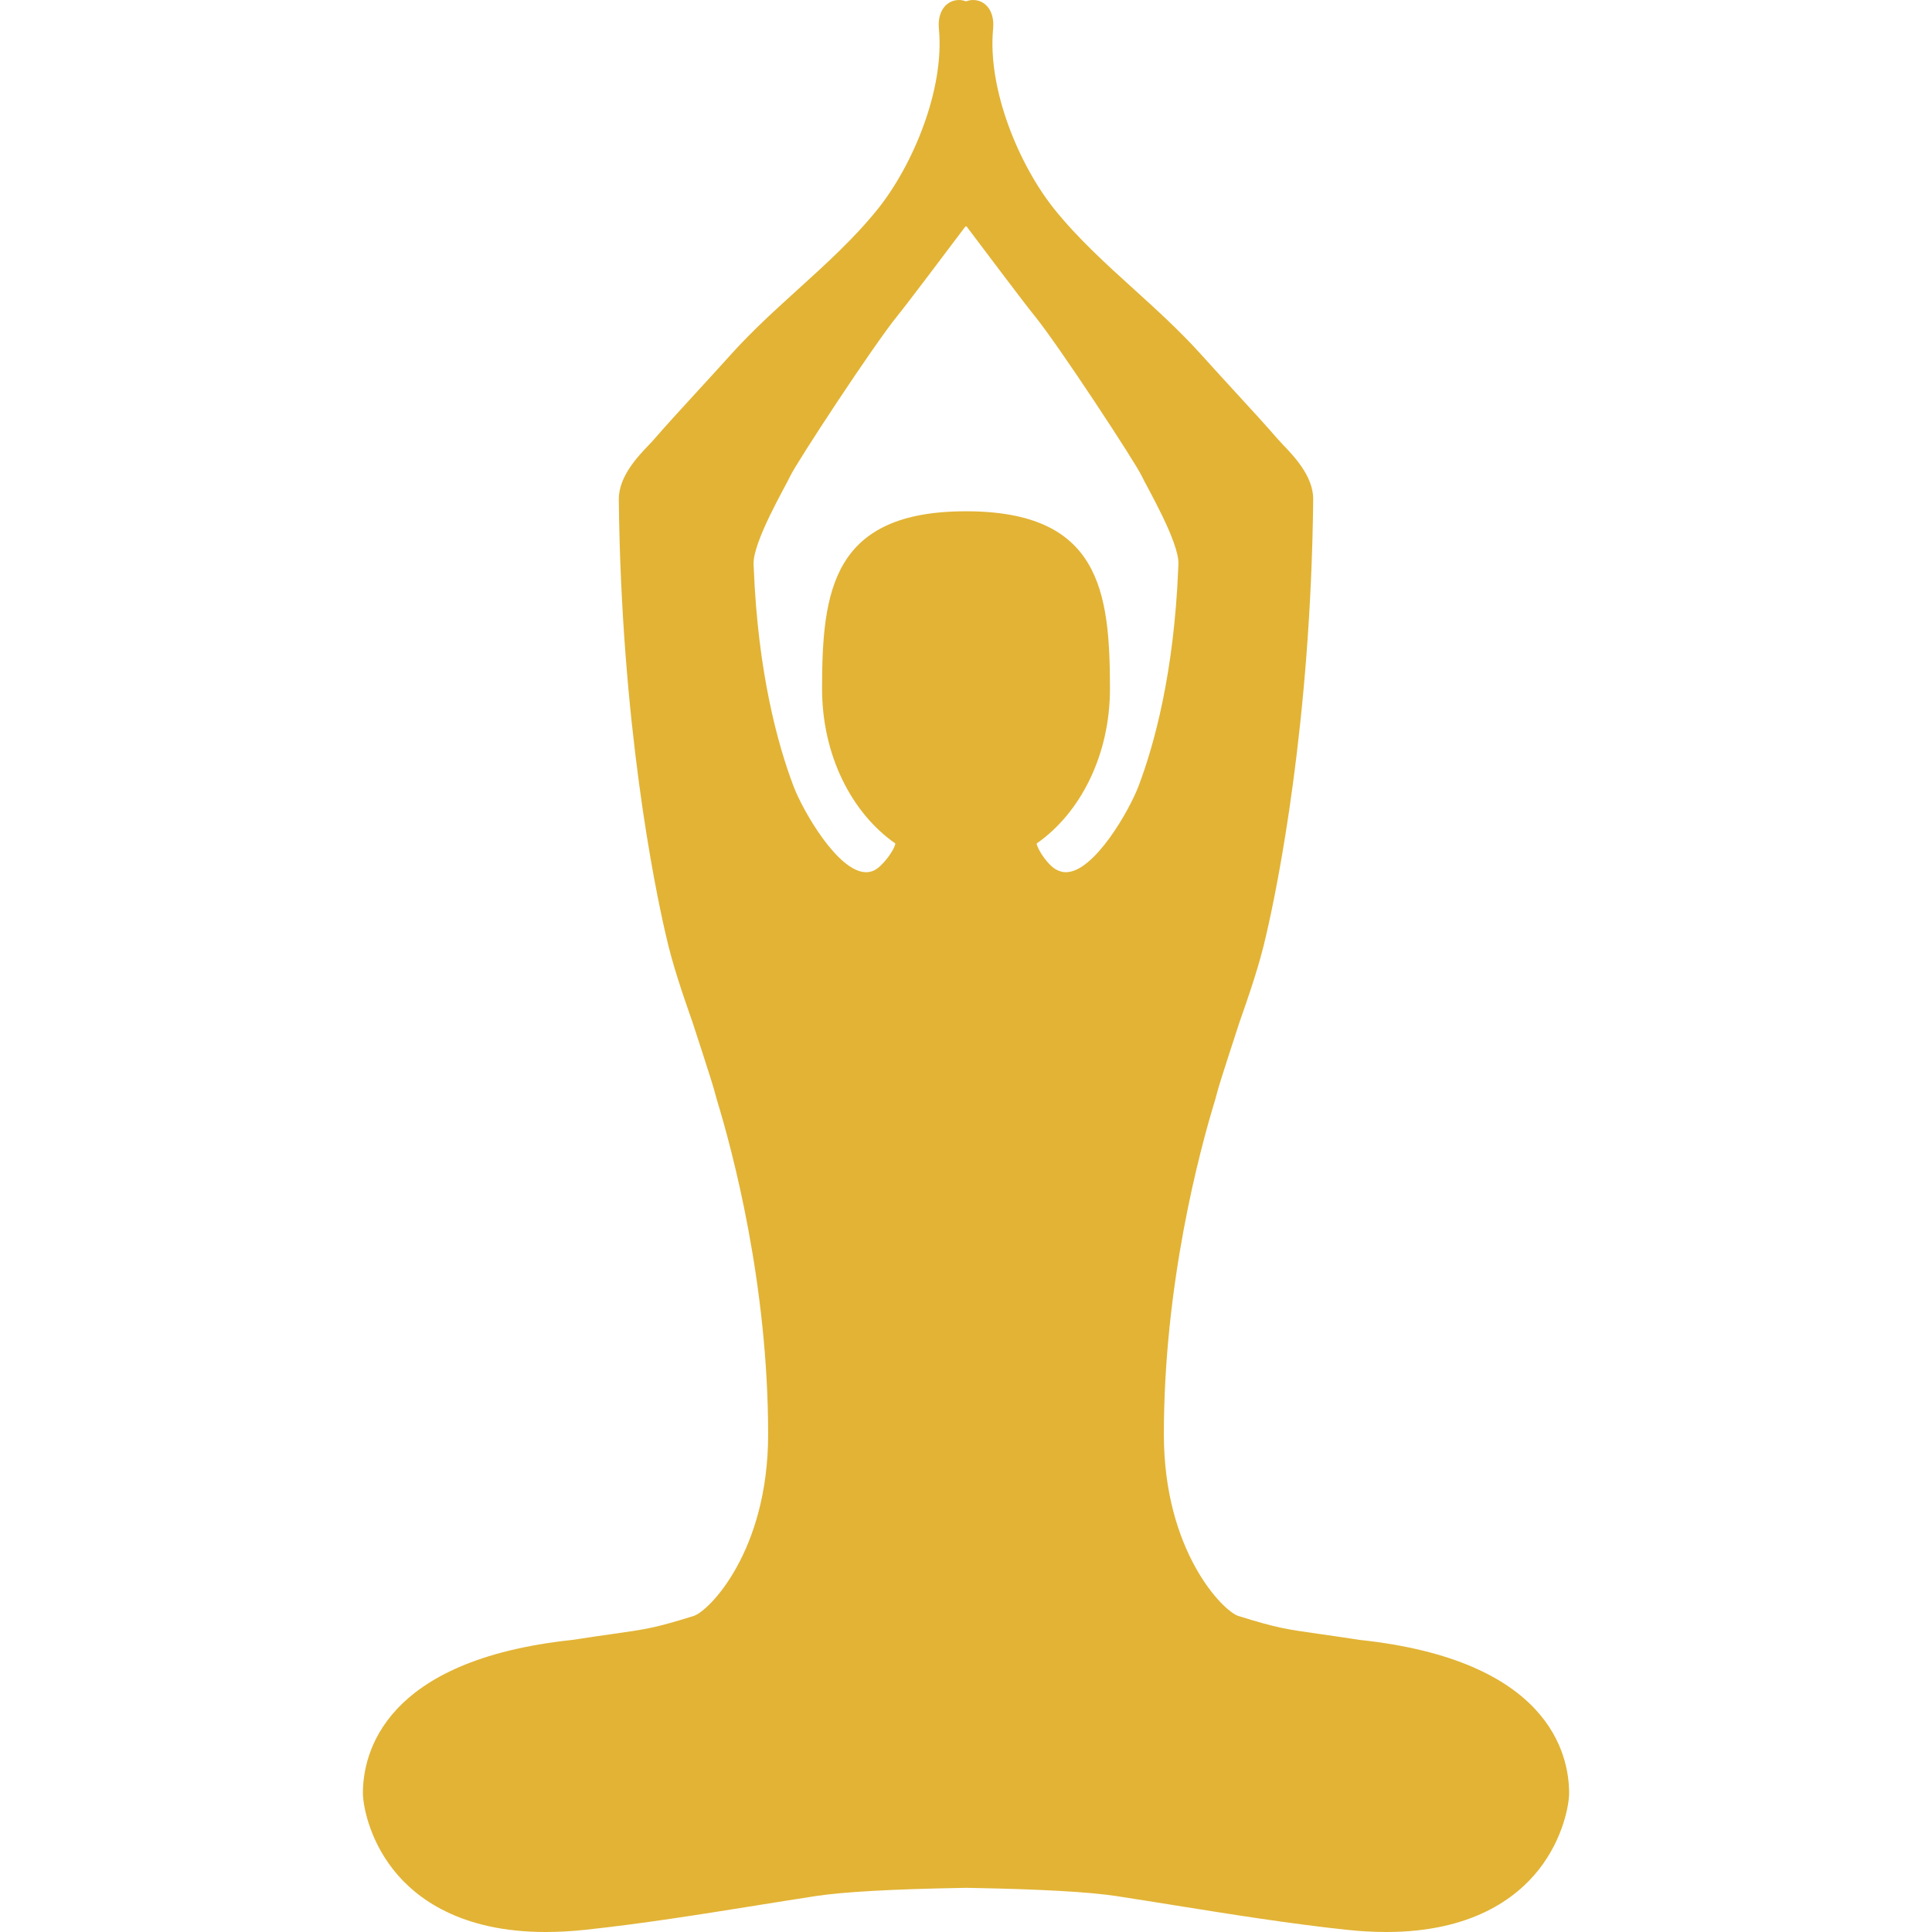 <svg width="80" height="80" viewBox="0 0 80 80" fill="none" xmlns="http://www.w3.org/2000/svg">
<g clip-path="url(#clip0_18_1950)">
<path d="M56.307 67.906C55.586 67.794 55.041 67.717 54.597 67.654C53.235 67.461 52.869 67.409 51.276 66.913C50.649 66.718 48.193 64.241 48.193 59.394C48.193 53.15 49.676 47.636 50.313 45.555C50.33 45.501 50.371 45.344 50.429 45.131C50.534 44.74 51.307 42.381 51.307 42.381C51.726 41.181 52.16 39.939 52.442 38.664L52.457 38.599C52.882 36.752 54.278 30.003 54.377 20.667C54.377 19.725 53.594 18.905 53.126 18.416C53.041 18.326 52.965 18.247 52.908 18.181C52.458 17.657 51.865 17.011 51.178 16.263C50.726 15.769 50.228 15.226 49.691 14.631C48.832 13.681 47.874 12.812 46.948 11.972C45.809 10.94 44.632 9.872 43.664 8.668C42.218 6.87 40.881 3.723 41.123 1.186C41.16 0.803 41.07 0.473 40.872 0.254C40.651 0.012 40.305 -0.064 40.001 0.056C39.696 -0.064 39.349 0.012 39.129 0.254C38.931 0.473 38.841 0.803 38.878 1.186C39.12 3.723 37.783 6.87 36.337 8.668C35.369 9.872 34.192 10.94 33.053 11.972C32.127 12.812 31.168 13.681 30.31 14.631C29.773 15.226 29.274 15.769 28.822 16.263C28.136 17.011 27.543 17.657 27.092 18.181C27.036 18.247 26.96 18.326 26.875 18.416C26.407 18.905 25.623 19.725 25.623 20.672C25.723 30.003 27.119 36.752 27.544 38.599L27.559 38.664C27.841 39.939 28.275 41.181 28.693 42.381C28.693 42.381 29.466 44.74 29.571 45.131C29.629 45.344 29.671 45.501 29.688 45.555C30.325 47.636 31.807 53.15 31.807 59.394C31.807 64.241 29.352 66.718 28.724 66.913C27.132 67.409 26.766 67.461 25.403 67.654C24.959 67.717 24.415 67.794 23.693 67.906C15.871 68.738 15.027 72.621 15.027 74.252C15.027 74.69 15.253 76.11 16.286 77.42C17.213 78.596 19.061 80 22.598 80C23.129 80 23.69 79.968 24.267 79.906C26.621 79.653 28.993 79.273 31.287 78.906C32.12 78.772 32.952 78.639 33.785 78.511C34.895 78.341 36.896 78.228 39.731 78.176C39.864 78.174 39.956 78.172 40.001 78.171C40.045 78.172 40.138 78.174 40.27 78.176C43.105 78.228 45.106 78.341 46.216 78.511C47.049 78.639 47.881 78.772 48.714 78.906C51.008 79.273 53.38 79.653 55.734 79.906C56.311 79.968 56.872 80 57.403 80C60.94 80 62.788 78.597 63.715 77.42C64.748 76.11 64.974 74.689 64.974 74.252C64.974 72.621 64.129 68.738 56.307 67.906ZM44.137 36.116C44.02 36.116 43.91 36.091 43.798 36.038C43.434 35.893 42.967 35.197 42.924 34.928C44.736 33.667 45.961 31.271 45.961 28.522C45.961 24.462 45.532 21.171 40 21.171C34.468 21.171 34.04 24.462 34.04 28.522C34.04 31.271 35.264 33.667 37.076 34.928C37.034 35.197 36.556 35.859 36.203 36.038C36.091 36.091 35.981 36.116 35.864 36.116C34.699 36.116 33.239 33.565 32.856 32.55C32.203 30.825 31.387 27.861 31.212 23.535L31.205 23.368C31.16 22.457 32.533 20.126 32.715 19.727C32.965 19.178 36.208 14.236 37.171 13.065C37.512 12.65 39.239 10.357 40 9.345C40.761 10.357 42.489 12.65 42.829 13.065C43.793 14.236 47.035 19.178 47.285 19.727C47.467 20.126 48.84 22.457 48.796 23.368L48.788 23.535C48.613 27.861 47.798 30.826 47.145 32.55C46.761 33.565 45.302 36.116 44.137 36.116Z" fill="#E2B335"/>
</g>
<defs>
<clipPath id="clip0_18_1950">
<rect width="80" height="80" fill="white"/>
</clipPath>
</defs>
</svg>
